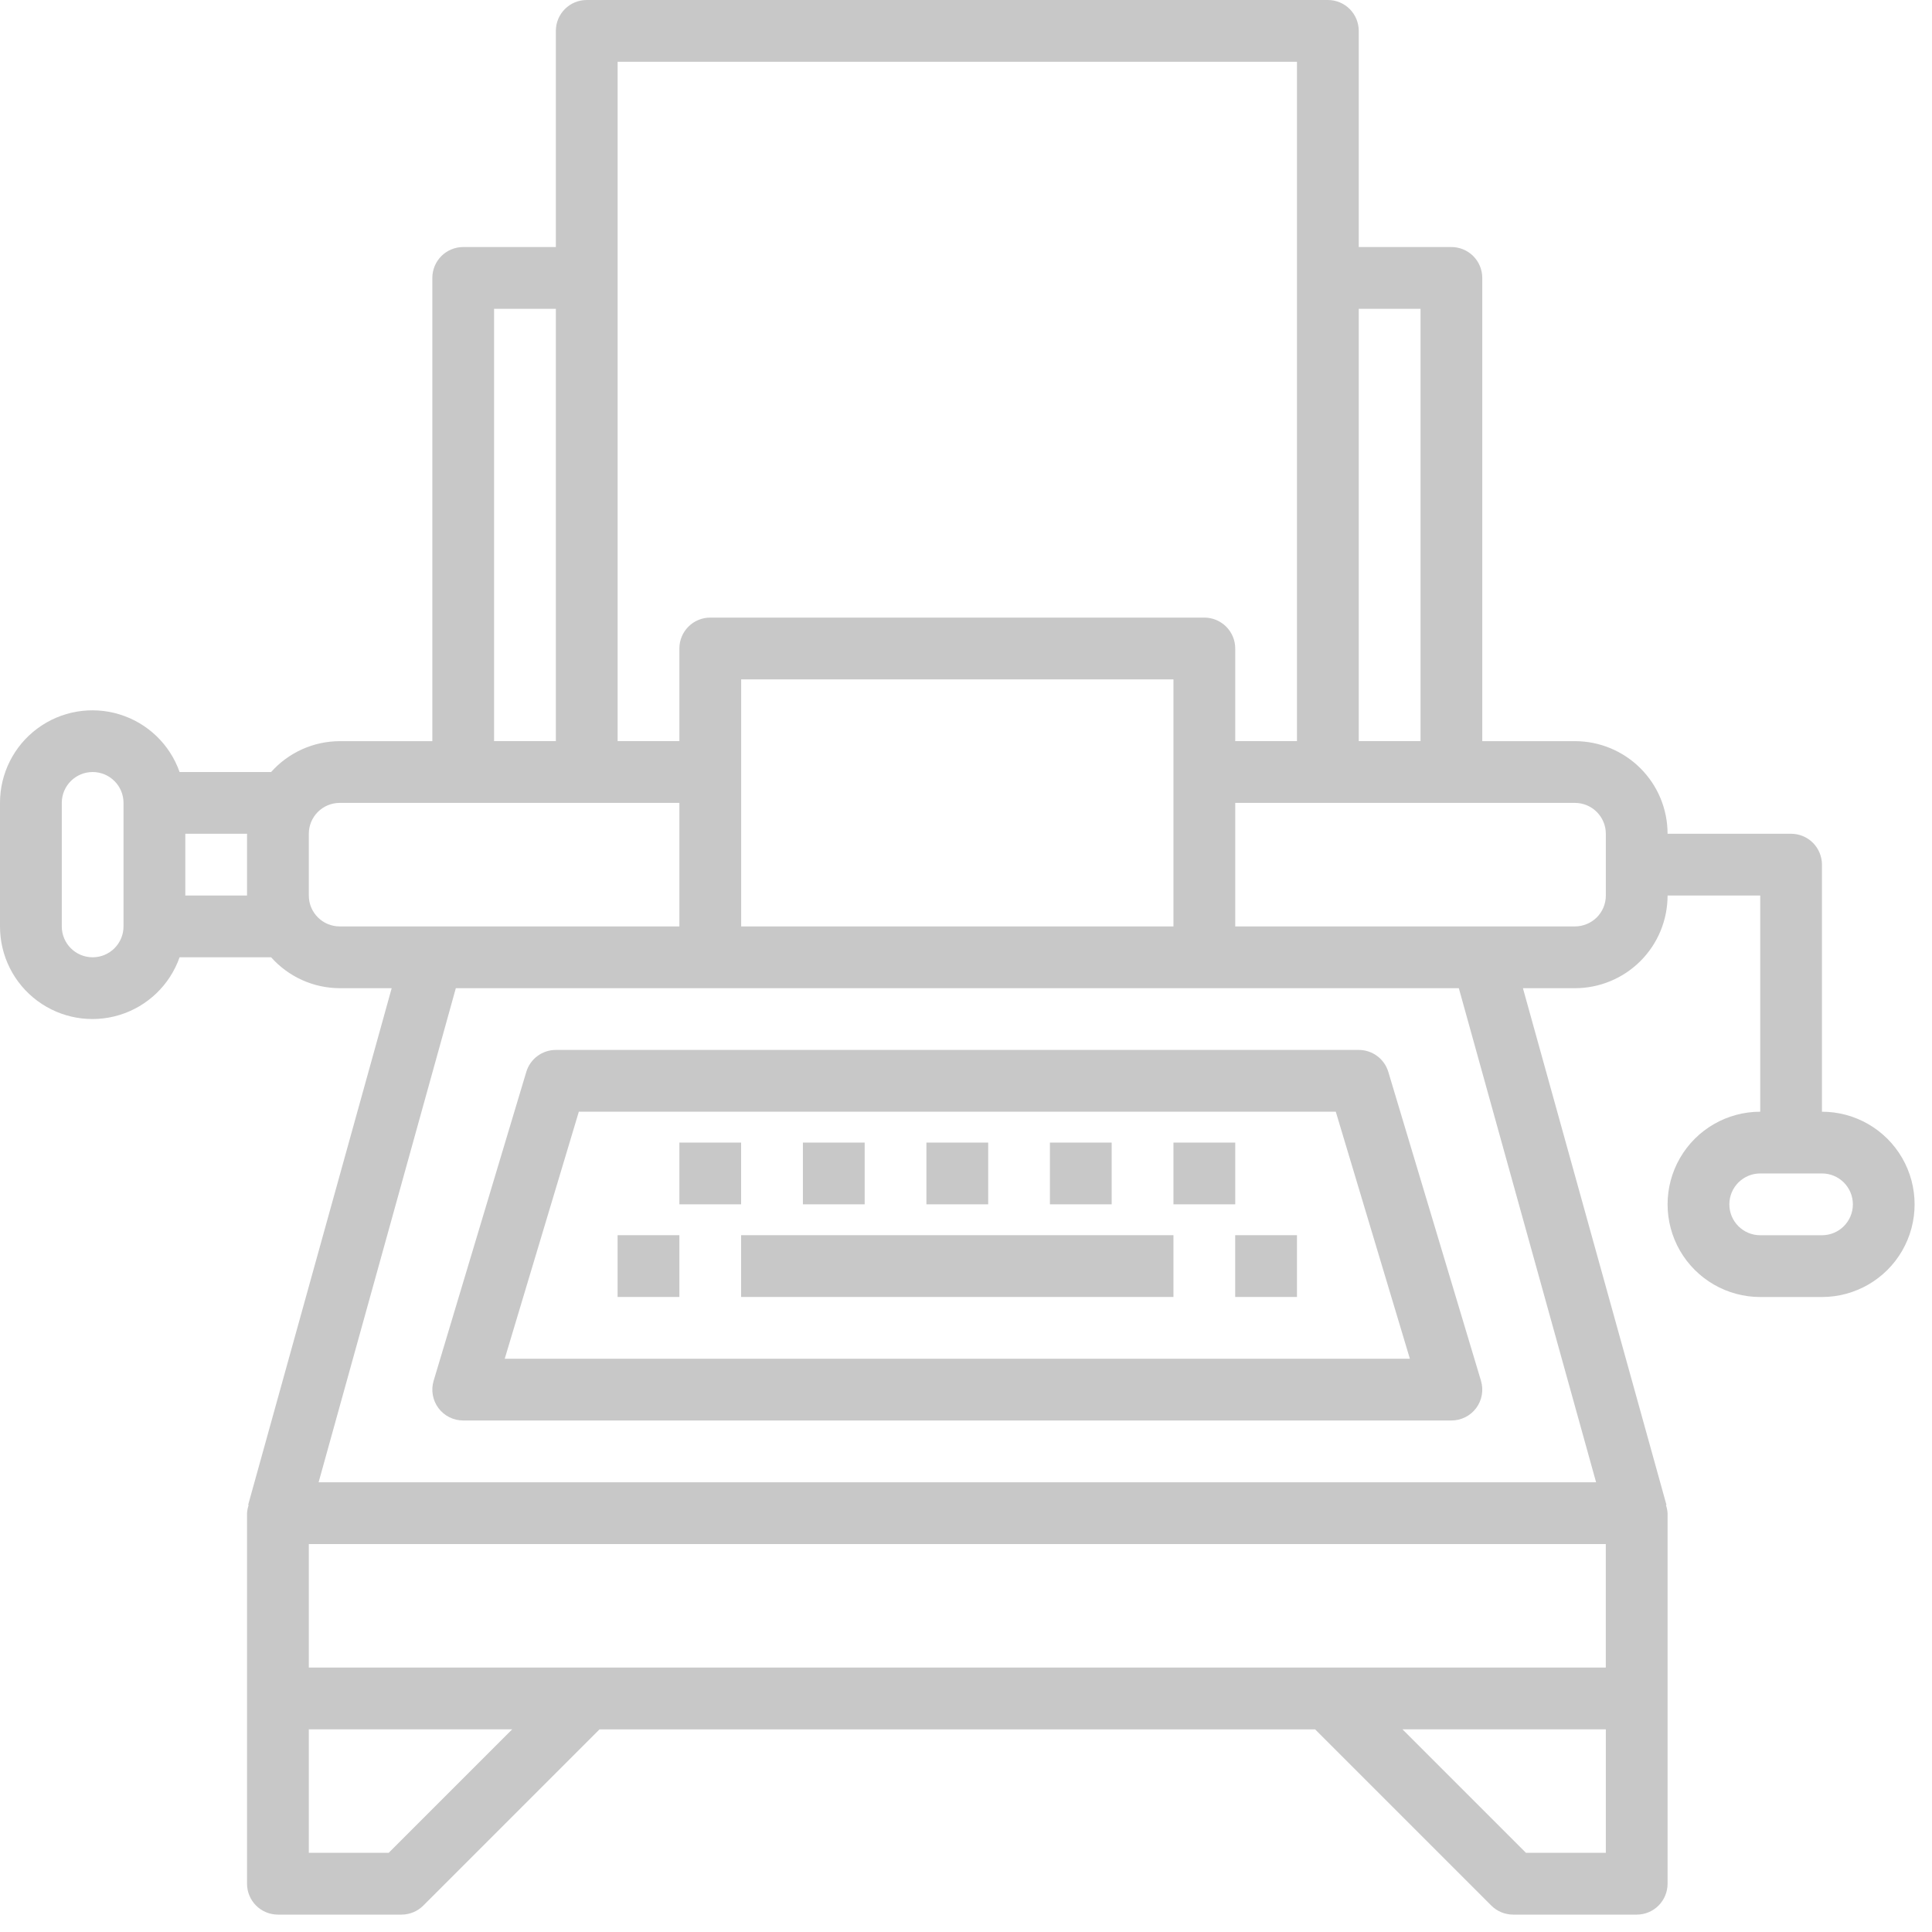 <svg width="45" height="45" viewBox="0 0 45 45" fill="none" xmlns="http://www.w3.org/2000/svg">
<path d="M10.1 32.161C10.035 32.378 10.076 32.614 10.212 32.797C10.348 32.979 10.562 33.086 10.789 33.086H33.806C34.033 33.086 34.247 32.979 34.383 32.797C34.519 32.614 34.56 32.378 34.495 32.161L32.337 24.968C32.246 24.663 31.966 24.455 31.648 24.455H12.947C12.629 24.455 12.349 24.663 12.258 24.968L10.1 32.161ZM13.482 25.894H31.113L32.839 31.648H11.756L13.482 25.894Z" fill="#C8C8C8"/>
<path d="M17.262 28.77H27.332V30.209H17.262V28.77Z" fill="#C8C8C8"/>
<path d="M28.77 28.77H30.209V30.209H28.77V28.77Z" fill="#C8C8C8"/>
<path d="M14.385 28.77H15.824V30.209H14.385V28.77Z" fill="#C8C8C8"/>
<path d="M15.824 26.613H17.262V28.051H15.824V26.613Z" fill="#C8C8C8"/>
<path d="M18.701 26.613H20.14V28.051H18.701V26.613Z" fill="#C8C8C8"/>
<path d="M21.578 26.613H23.017V28.051H21.578V26.613Z" fill="#C8C8C8"/>
<path d="M24.455 26.613H25.893V28.051H24.455V26.613Z" fill="#C8C8C8"/>
<path d="M27.332 26.613H28.771V28.051H27.332V26.613Z" fill="#C8C8C8"/>
<path d="M42.437 25.894V20.14C42.437 19.949 42.361 19.766 42.227 19.631C42.092 19.496 41.909 19.42 41.718 19.42H38.841C38.841 18.848 38.614 18.299 38.209 17.895C37.804 17.49 37.255 17.263 36.683 17.263H34.525V6.473C34.525 6.283 34.45 6.1 34.315 5.965C34.18 5.83 33.997 5.754 33.806 5.754H31.648V0.719C31.648 0.529 31.572 0.346 31.438 0.211C31.303 0.076 31.12 0 30.929 0H13.666C13.269 0 12.947 0.322 12.947 0.719V5.754H10.789C10.392 5.754 10.07 6.076 10.07 6.473V17.263H7.912C7.302 17.265 6.721 17.526 6.315 17.982H4.183C3.956 17.337 3.437 16.839 2.783 16.639C2.13 16.439 1.42 16.561 0.871 16.968C0.322 17.374 -0.001 18.018 3.81206e-06 18.701V21.578C-0.001 22.262 0.322 22.905 0.871 23.312C1.42 23.719 2.13 23.841 2.783 23.641C3.437 23.441 3.956 22.942 4.183 22.297H6.315C6.721 22.753 7.302 23.015 7.912 23.017H9.123L5.78 35.052L5.792 35.056C5.771 35.117 5.758 35.18 5.754 35.245V43.876C5.754 44.067 5.83 44.25 5.965 44.385C6.1 44.52 6.283 44.595 6.474 44.595H9.351C9.541 44.595 9.724 44.52 9.859 44.385L13.964 40.28H30.631L34.736 44.385H34.736C34.871 44.52 35.054 44.595 35.245 44.595H38.122C38.313 44.595 38.496 44.52 38.63 44.385C38.765 44.25 38.841 44.067 38.841 43.876V35.245C38.837 35.18 38.824 35.117 38.803 35.056L38.815 35.052L35.472 23.017H36.683C37.255 23.017 37.805 22.789 38.209 22.385C38.614 21.98 38.841 21.431 38.841 20.859H40.999V25.894C40.228 25.894 39.516 26.305 39.13 26.973C38.745 27.64 38.745 28.463 39.13 29.131C39.516 29.798 40.228 30.21 40.999 30.21H42.437C43.208 30.21 43.921 29.798 44.306 29.131C44.691 28.463 44.691 27.64 44.306 26.973C43.92 26.305 43.208 25.894 42.437 25.894L42.437 25.894ZM33.087 7.193V17.262H31.648V7.193H33.087ZM30.209 1.439V17.262H28.771V15.105C28.771 14.914 28.695 14.731 28.56 14.596C28.425 14.461 28.242 14.385 28.052 14.385H16.543C16.146 14.385 15.824 14.707 15.824 15.105V17.262H14.386V1.439H30.209ZM17.263 21.578V15.824H27.332V21.578H17.263ZM11.508 7.193H12.947V17.262H11.508V7.193ZM2.877 21.578C2.877 21.975 2.555 22.297 2.158 22.297C1.761 22.297 1.439 21.975 1.439 21.578V18.701C1.439 18.304 1.761 17.982 2.158 17.982C2.555 17.982 2.877 18.304 2.877 18.701V21.578ZM4.316 20.859V19.42H5.754V20.859H4.316ZM7.193 20.859V19.42C7.193 19.023 7.515 18.701 7.912 18.701H15.824V21.578H7.912C7.515 21.578 7.193 21.256 7.193 20.859ZM7.193 35.964H37.402V38.841H7.193V35.964ZM9.053 43.156H7.193V40.279H11.93L9.053 43.156ZM35.543 43.156L32.666 40.279H37.403V43.156H35.543ZM37.176 34.525H7.421L10.617 23.017H33.979L37.176 34.525ZM37.403 20.859C37.403 21.05 37.327 21.233 37.192 21.368C37.057 21.502 36.874 21.578 36.683 21.578H28.771V18.701H36.683C36.874 18.701 37.057 18.777 37.192 18.912C37.327 19.047 37.403 19.23 37.403 19.42V20.859ZM42.438 28.771H40.999C40.602 28.771 40.28 28.449 40.28 28.052C40.28 27.654 40.602 27.332 40.999 27.332H42.438C42.835 27.332 43.157 27.654 43.157 28.052C43.157 28.449 42.835 28.771 42.438 28.771Z" fill="#C8C8C8"/>
</svg>
